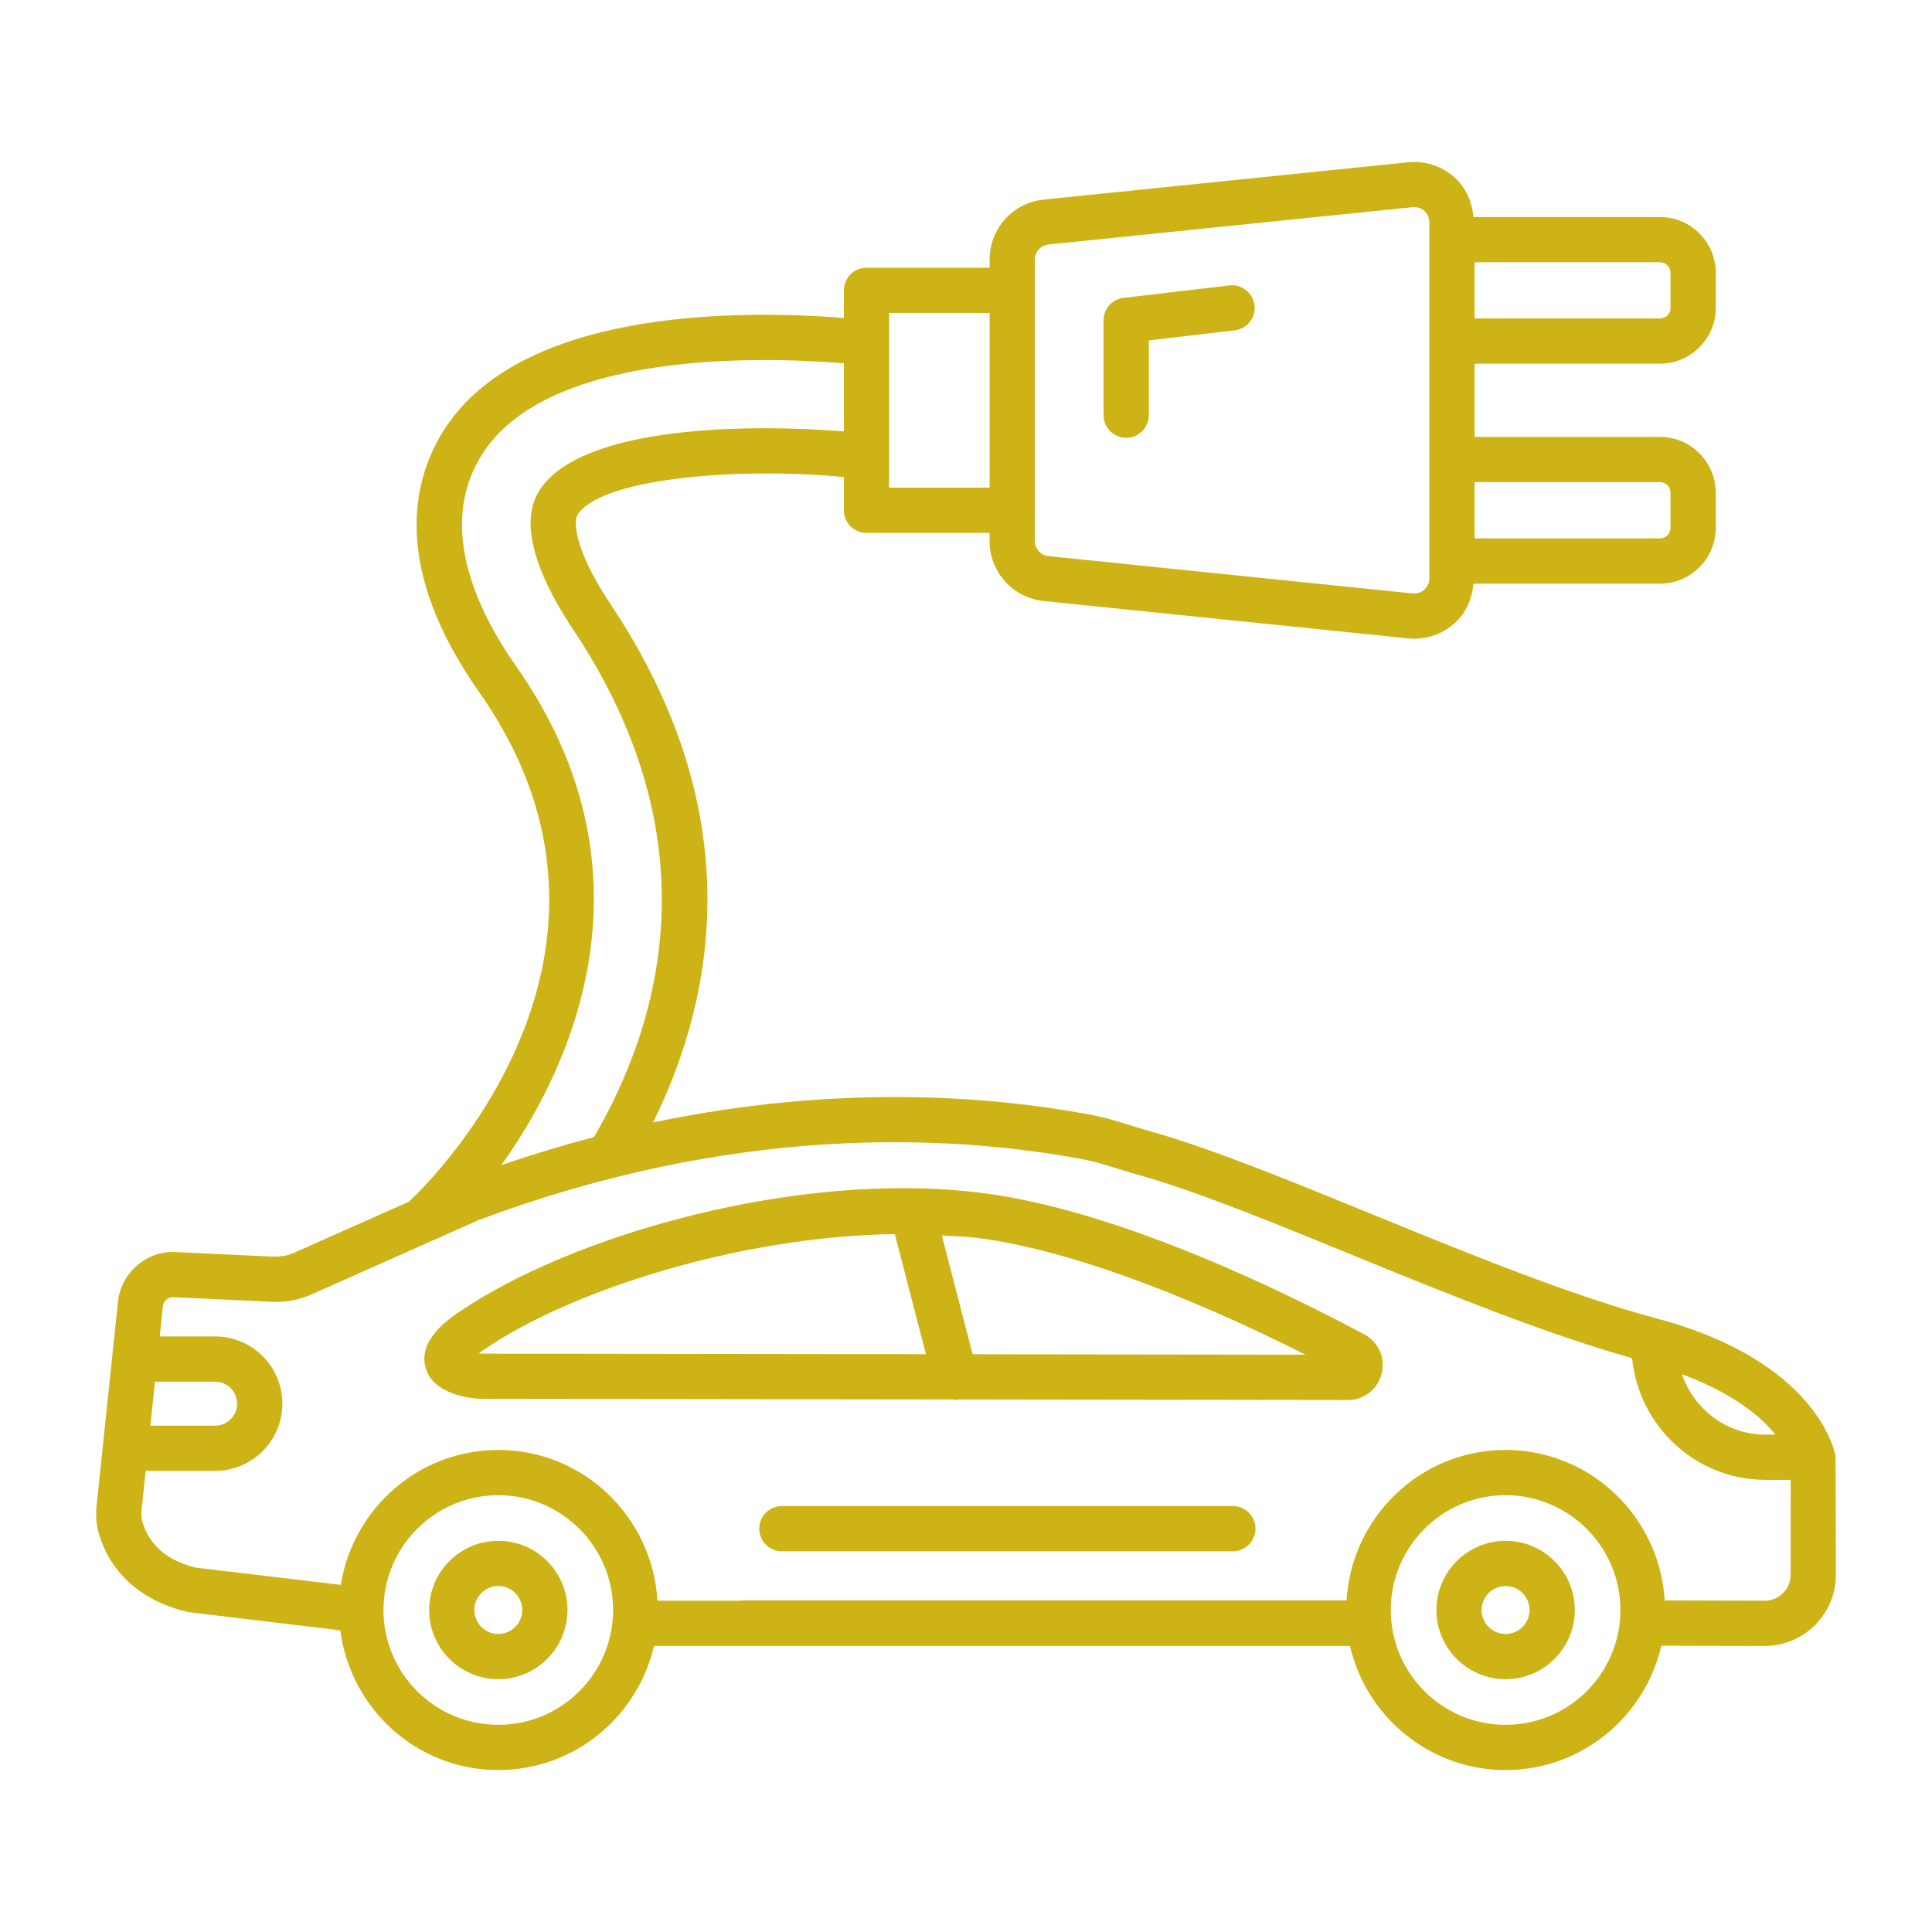 <?xml version="1.0" encoding="utf-8"?>
<!-- Generator: Adobe Illustrator 18.0.0, SVG Export Plug-In . SVG Version: 6.00 Build 0)  -->
<!DOCTYPE svg PUBLIC "-//W3C//DTD SVG 1.1//EN" "http://www.w3.org/Graphics/SVG/1.1/DTD/svg11.dtd">
<svg version="1.1" id="Layer_1" xmlns="http://www.w3.org/2000/svg" xmlns:xlink="http://www.w3.org/1999/xlink" x="0px" y="0px"
	 viewBox="150 -4.667 120 120" enable-background="new 150 -4.667 120 120" xml:space="preserve">
<g>
	<path fill="#CDB316" d="M264.01,85.79c-0.038-0.236-1.079-5.873-11.057-8.549c-5.41-1.449-11.711-4.026-17.803-6.52
		c-5.112-2.09-9.943-4.063-13.66-5.108c-0.551-0.158-1.007-0.298-1.415-0.425c-0.839-0.26-1.501-0.463-2.354-0.62
		c-6.52-1.213-15.915-1.869-27.158,0.482c3.934-7.971,5.942-19.32-2.633-32.178c-2.34-3.509-2.285-5.201-2.066-5.554
		c1.356-2.207,9.575-3.01,16.552-2.356v2.065c0,0.774,0.63,1.405,1.405,1.405h7.644v0.504c0,1.929,1.446,3.532,3.364,3.728
		l22.627,2.32c0.13,0.014,0.257,0.021,0.384,0.021c0.922,0,1.819-0.339,2.508-0.963c0.704-0.633,1.086-1.522,1.171-2.457h11.585
		c1.909,0,3.464-1.556,3.464-3.464v-2.186c0-1.909-1.556-3.464-3.464-3.464h-11.515v-4.548h11.515c1.909,0,3.464-1.552,3.464-3.46
		v-2.189c0-1.909-1.556-3.46-3.464-3.46H241.52c-0.084-0.936-0.467-1.826-1.172-2.46c-0.788-0.713-1.84-1.048-2.892-0.942
		L214.83,7.73c-1.919,0.195-3.364,1.799-3.364,3.728v0.504h-7.644c-0.774,0-1.405,0.63-1.405,1.405v1.714
		c-6.774-0.527-20.229-0.522-24.919,7.084c-1.936,3.149-3.111,8.511,2.279,16.182c11.586,16.501-3.62,30.947-4.385,31.629
		l-7.212,3.205c-0.346,0.151-0.706,0.192-1.113,0.209l-6.15-0.288c-1.775-0.11-3.399,1.271-3.591,3.09l-1.34,12.794
		c-0.038,0.384-0.007,0.915,0.079,1.302c0.281,1.223,1.377,4.173,5.616,5.174l9.457,1.135c0.628,4.879,4.766,8.678,9.815,8.678
		c4.709,0,8.647-3.304,9.665-7.709h43.167c0.022,0,0.04-0.011,0.061-0.012c1.014,4.412,4.956,7.721,9.669,7.721
		c4.718,0,8.662-3.312,9.674-7.726l6.422,0.017c2.436,0,4.42-1.984,4.42-4.42L264.01,85.79z M241.589,11.622h11.515
		c0.363,0,0.654,0.291,0.654,0.651v2.189c0,0.36-0.291,0.651-0.654,0.651h-11.515V11.622z M241.589,25.279h11.515
		c0.363,0,0.654,0.291,0.654,0.654v2.186c0,0.363-0.291,0.654-0.654,0.654h-11.515V25.279z M214.275,27.027v-13.66v-1.909
		c0-0.483,0.363-0.887,0.843-0.939l22.627-2.32c0.038-0.003,0.068-0.003,0.103-0.003c0.305,0,0.517,0.147,0.624,0.24
		c0.117,0.106,0.308,0.336,0.308,0.699v1.083v6.301v7.356v6.304v1.079c0,0.363-0.192,0.593-0.308,0.699
		c-0.12,0.103-0.35,0.274-0.726,0.236l-22.627-2.32c-0.48-0.051-0.843-0.456-0.843-0.939L214.275,27.027L214.275,27.027
		L214.275,27.027z M205.226,14.771h6.239v10.851h-6.239L205.226,14.771L205.226,14.771z M260.273,84.44h-0.608
		c-2.389,0-4.414-1.52-5.203-3.754C257.684,81.883,259.392,83.341,260.273,84.44z M182.072,36.736
		c-2.491-3.546-4.889-8.699-2.182-13.099c4.009-6.507,17.225-6.17,22.528-5.74v4.234c-5.553-0.458-16.372-0.453-18.944,3.713
		c-1.425,2.323,0.367,5.948,2.121,8.583c8.648,12.964,5.555,24.234,1.294,31.537c-1.874,0.487-3.791,1.069-5.752,1.736
		C185.752,61.277,190.898,49.305,182.072,36.736z M159.625,81.151h3.739c0.754,0,1.364,0.613,1.364,1.367
		c0,0.754-0.61,1.364-1.364,1.364h-4.024L159.625,81.151z M180.951,102.465c-3.933,0-7.133-3.197-7.133-7.13s3.2-7.133,7.133-7.133
		s7.13,3.2,7.13,7.133S184.885,102.465,180.951,102.465z M243.514,102.465c-3.933,0-7.13-3.197-7.13-7.13s3.197-7.133,7.13-7.133
		c3.933,0,7.133,3.2,7.133,7.133S247.448,102.465,243.514,102.465z M261.221,93.146c0,0.887-0.723,1.61-1.607,1.61l-6.217-0.017
		c-0.315-5.2-4.605-9.347-9.883-9.347c-5.273,0-9.562,4.145-9.879,9.343h-37.492c-0.036,0-0.066,0.018-0.101,0.021h-5.209
		c-0.307-5.208-4.601-9.364-9.881-9.364c-4.947,0-9.029,3.643-9.785,8.38l-8.994-1.069c-2.337-0.559-3.125-1.963-3.371-3.032
		c-0.021-0.086-0.031-0.312-0.024-0.397l0.27-2.583h4.318c2.299,0,4.173-1.874,4.173-4.173c0-2.302-1.874-4.177-4.173-4.177h-3.446
		l0.194-1.857c0.034-0.343,0.333-0.603,0.671-0.579l6.15,0.288c0.778,0.041,1.634-0.117,2.381-0.449l10.378-4.615
		c15.867-5.958,29.154-5.352,37.517-3.8c0.74,0.137,1.309,0.315,2.032,0.541c0.428,0.13,0.905,0.278,1.487,0.442
		c3.563,1.004,8.322,2.947,13.359,5.009c5.865,2.4,11.902,4.845,17.283,6.373c0.419,4.227,3.956,7.555,8.294,7.555h1.556
		L261.221,93.146C261.221,93.146,261.221,93.146,261.221,93.146z"/>
	<path fill="#CDB316" d="M226.575,88.877h-28.013c-0.774,0-1.405,0.63-1.405,1.405s0.63,1.405,1.405,1.405h28.013
		c0.774,0,1.405-0.63,1.405-1.405C227.98,89.507,227.349,88.877,226.575,88.877z"/>
	<path fill="#CDB316" d="M234.74,78.215c-0.737-0.394-1.607-0.85-2.583-1.34c-5.773-2.909-14.133-6.561-21.174-7.445
		c-11.447-1.449-25.529,2.638-32.505,7.418c-0.624,0.425-2.511,1.72-2.049,3.419c0.442,1.624,2.607,1.898,3.354,1.95l29.455,0.039
		c0.035,0.003,0.061,0.033,0.096,0.033c0.078,0,0.158-0.017,0.237-0.032l24.141,0.032c1.014,0,1.857-0.661,2.104-1.641
		C236.062,79.667,235.627,78.691,234.74,78.215z M179.889,79.41c-0.048-0.003-0.1-0.007-0.151-0.014
		c0.093-0.072,0.202-0.147,0.322-0.233c5.429-3.716,15.943-7.048,25.519-7.178l1.934,7.46L179.889,79.41z M210.411,79.449
		l-1.912-7.374c0.713,0.044,1.442,0.051,2.134,0.137c6.996,0.88,15.696,4.869,20.263,7.171c0.065,0.031,0.127,0.062,0.188,0.093
		L210.411,79.449z"/>
	<path fill="#CDB316" d="M243.514,91.035c-2.368,0-4.296,1.929-4.296,4.3c0,2.368,1.929,4.296,4.296,4.296
		c2.371,0,4.3-1.929,4.3-4.296C247.814,92.965,245.885,91.035,243.514,91.035z M243.514,96.822c-0.822,0-1.487-0.665-1.487-1.487
		s0.665-1.49,1.487-1.49s1.49,0.668,1.49,1.49S244.337,96.822,243.514,96.822z"/>
	<path fill="#CDB316" d="M180.951,91.035c-2.368,0-4.296,1.929-4.296,4.3c0,2.368,1.929,4.296,4.296,4.296
		c2.368,0,4.296-1.929,4.296-4.296C185.248,92.965,183.319,91.035,180.951,91.035z M180.951,96.822
		c-0.822,0-1.487-0.665-1.487-1.487s0.665-1.49,1.487-1.49s1.487,0.668,1.487,1.49S181.774,96.822,180.951,96.822z"/>
	<path fill="#CDB316" d="M219.949,22.528c0.774,0,1.405-0.63,1.405-1.405v-4.646l5.338-0.627c0.771-0.093,1.319-0.788,1.23-1.559
		c-0.093-0.767-0.816-1.326-1.559-1.23l-6.578,0.774c-0.706,0.082-1.24,0.682-1.24,1.395v5.893
		C218.544,21.897,219.174,22.528,219.949,22.528z"/>
</g>
</svg>
